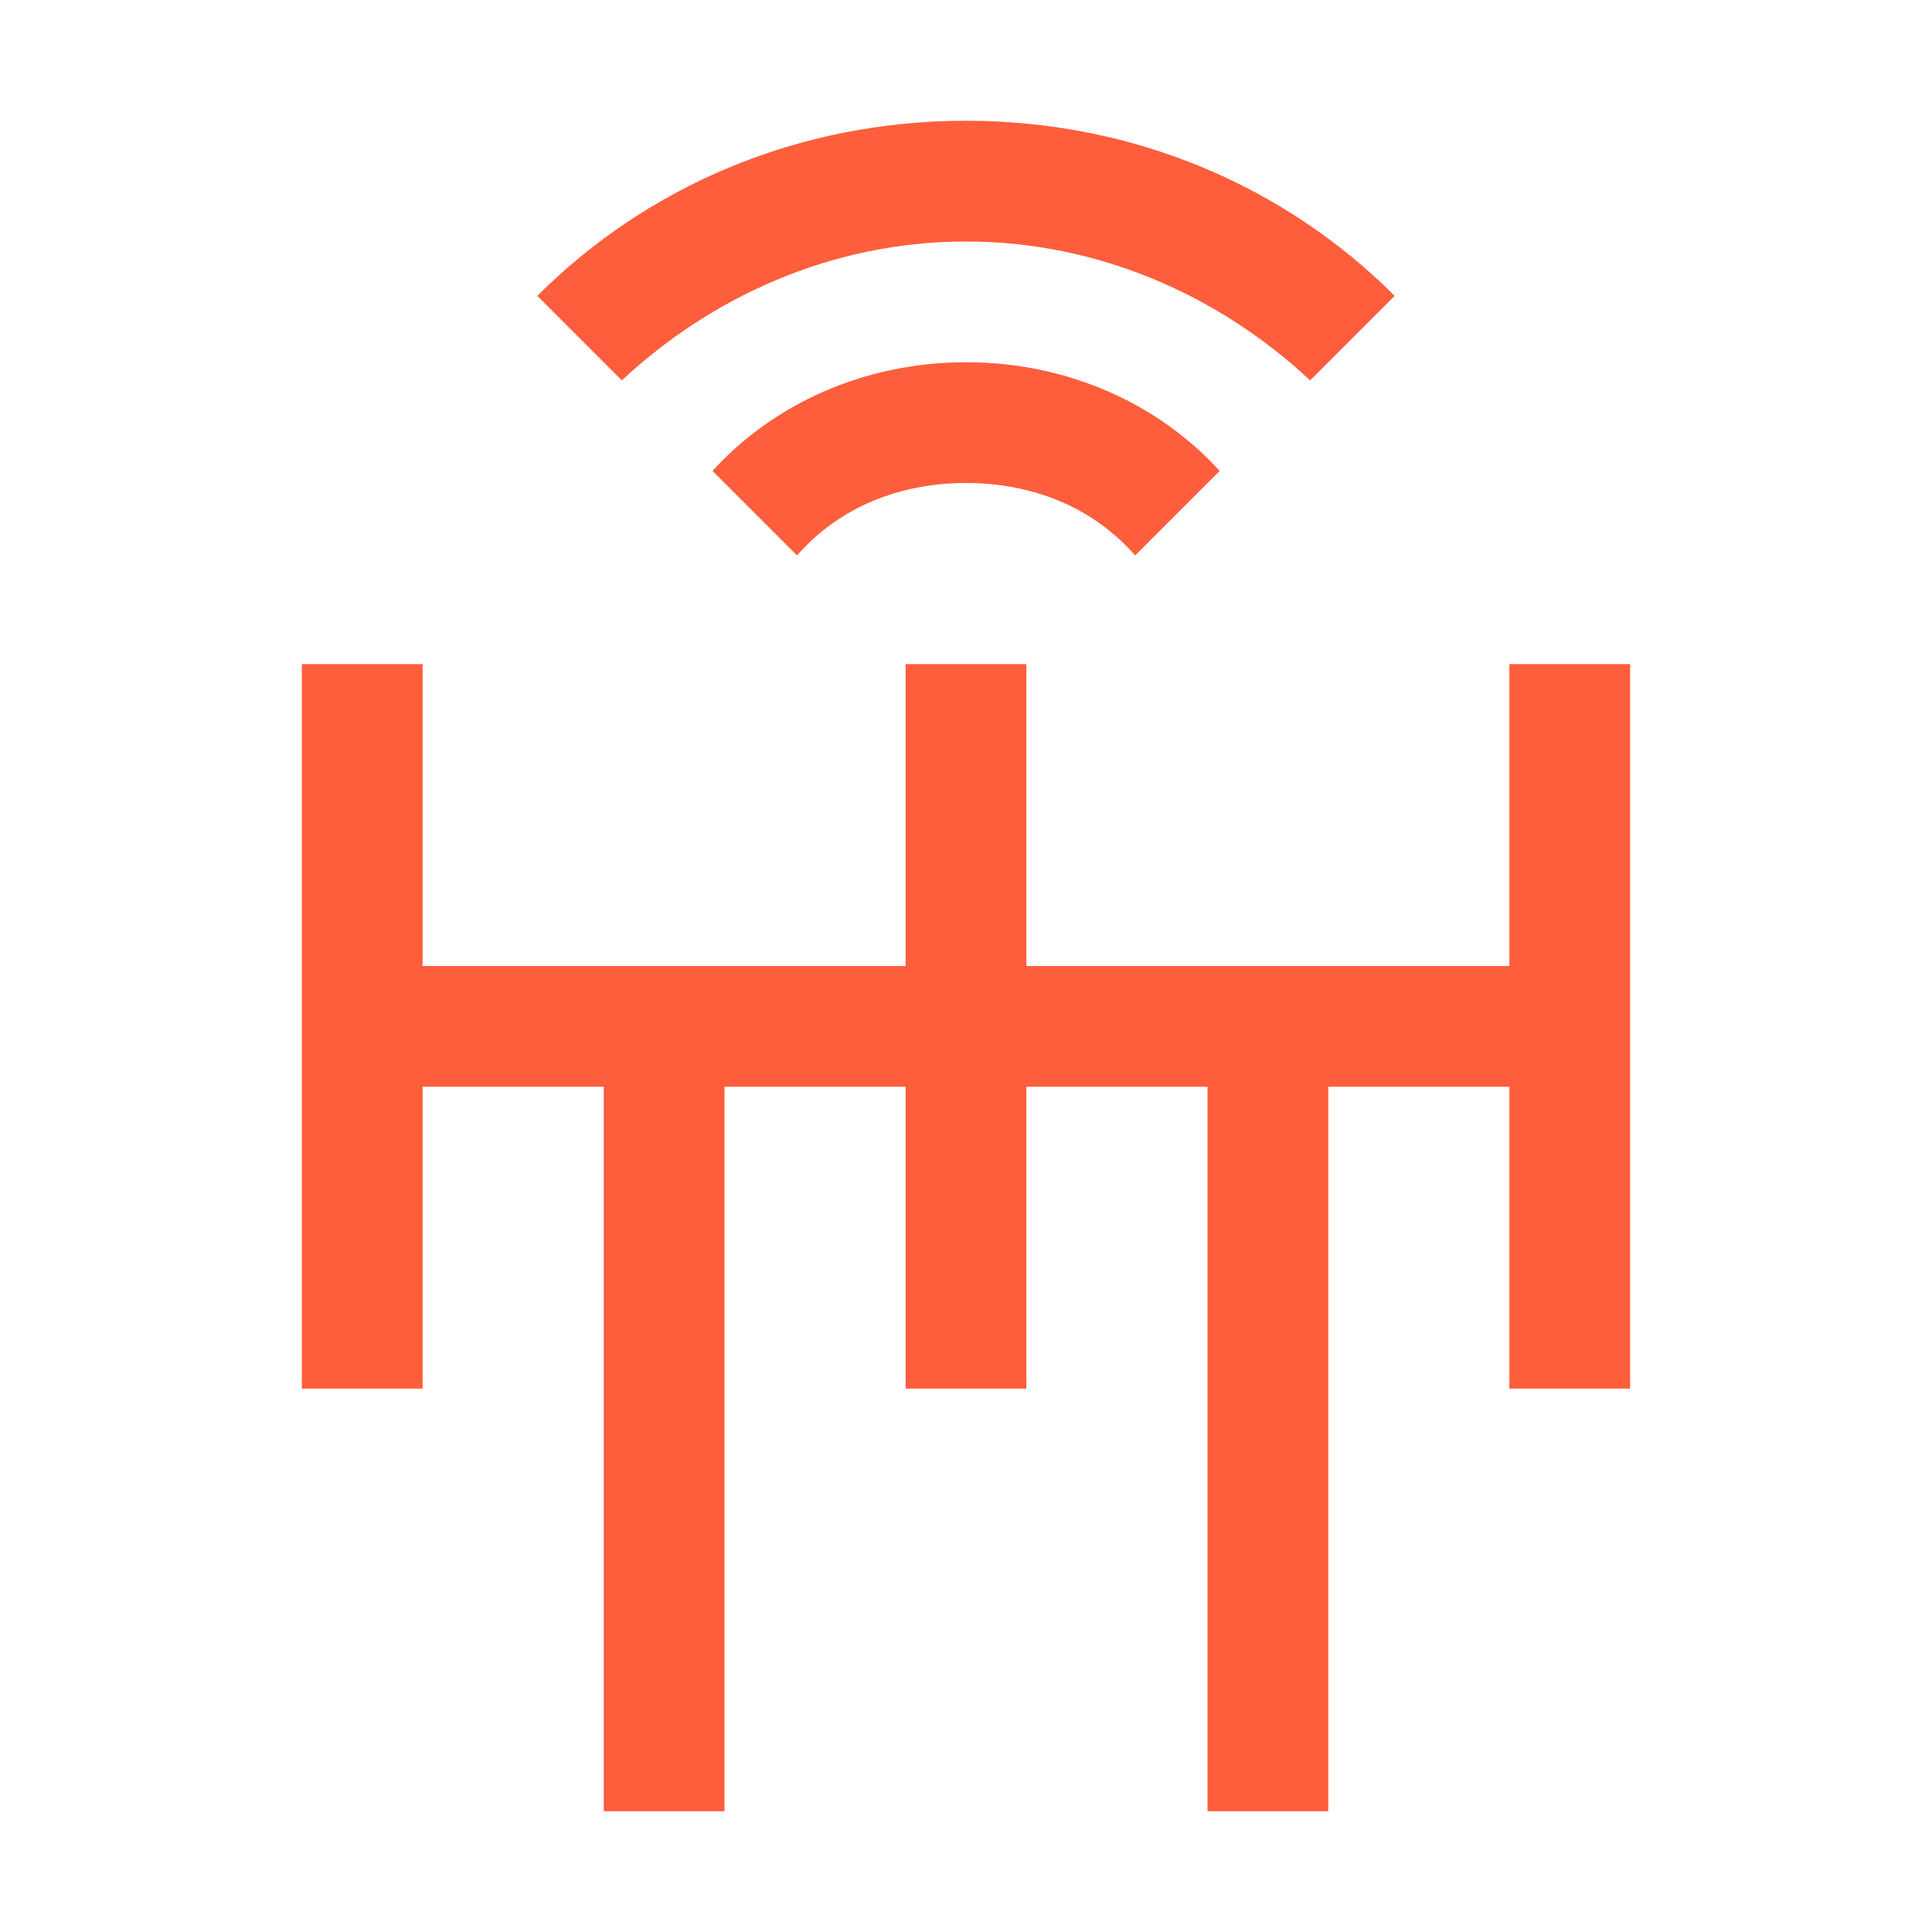 <svg width="24" height="24" viewBox="0 0 24 24" fill="none" xmlns="http://www.w3.org/2000/svg">
<path d="M18.75 8.25V12H12.75V8.25H11.25V12H5.25V8.25H3.75V17.25H5.25V13.5H7.5V22.5H9V13.5H11.25V17.25H12.75V13.5H15V22.5H16.5V13.5H18.75V17.25H20.25V8.25H18.75Z" fill="#FF5E3C"/>
<path d="M12.001 4.5C10.726 4.5 9.601 5.025 8.851 5.85L9.901 6.9C10.426 6.3 11.176 6 12.001 6C12.826 6 13.576 6.3 14.101 6.9L15.151 5.85C14.401 5.025 13.276 4.5 12.001 4.5Z" fill="#FF5E3C"/>
<path d="M6.675 3.675L7.725 4.725C8.85 3.675 10.35 3 12 3C13.65 3 15.15 3.675 16.275 4.725L17.325 3.675C15.975 2.325 14.1 1.5 12 1.5C9.9 1.5 8.025 2.325 6.675 3.675Z" fill="#FF5E3C"/>
</svg>
